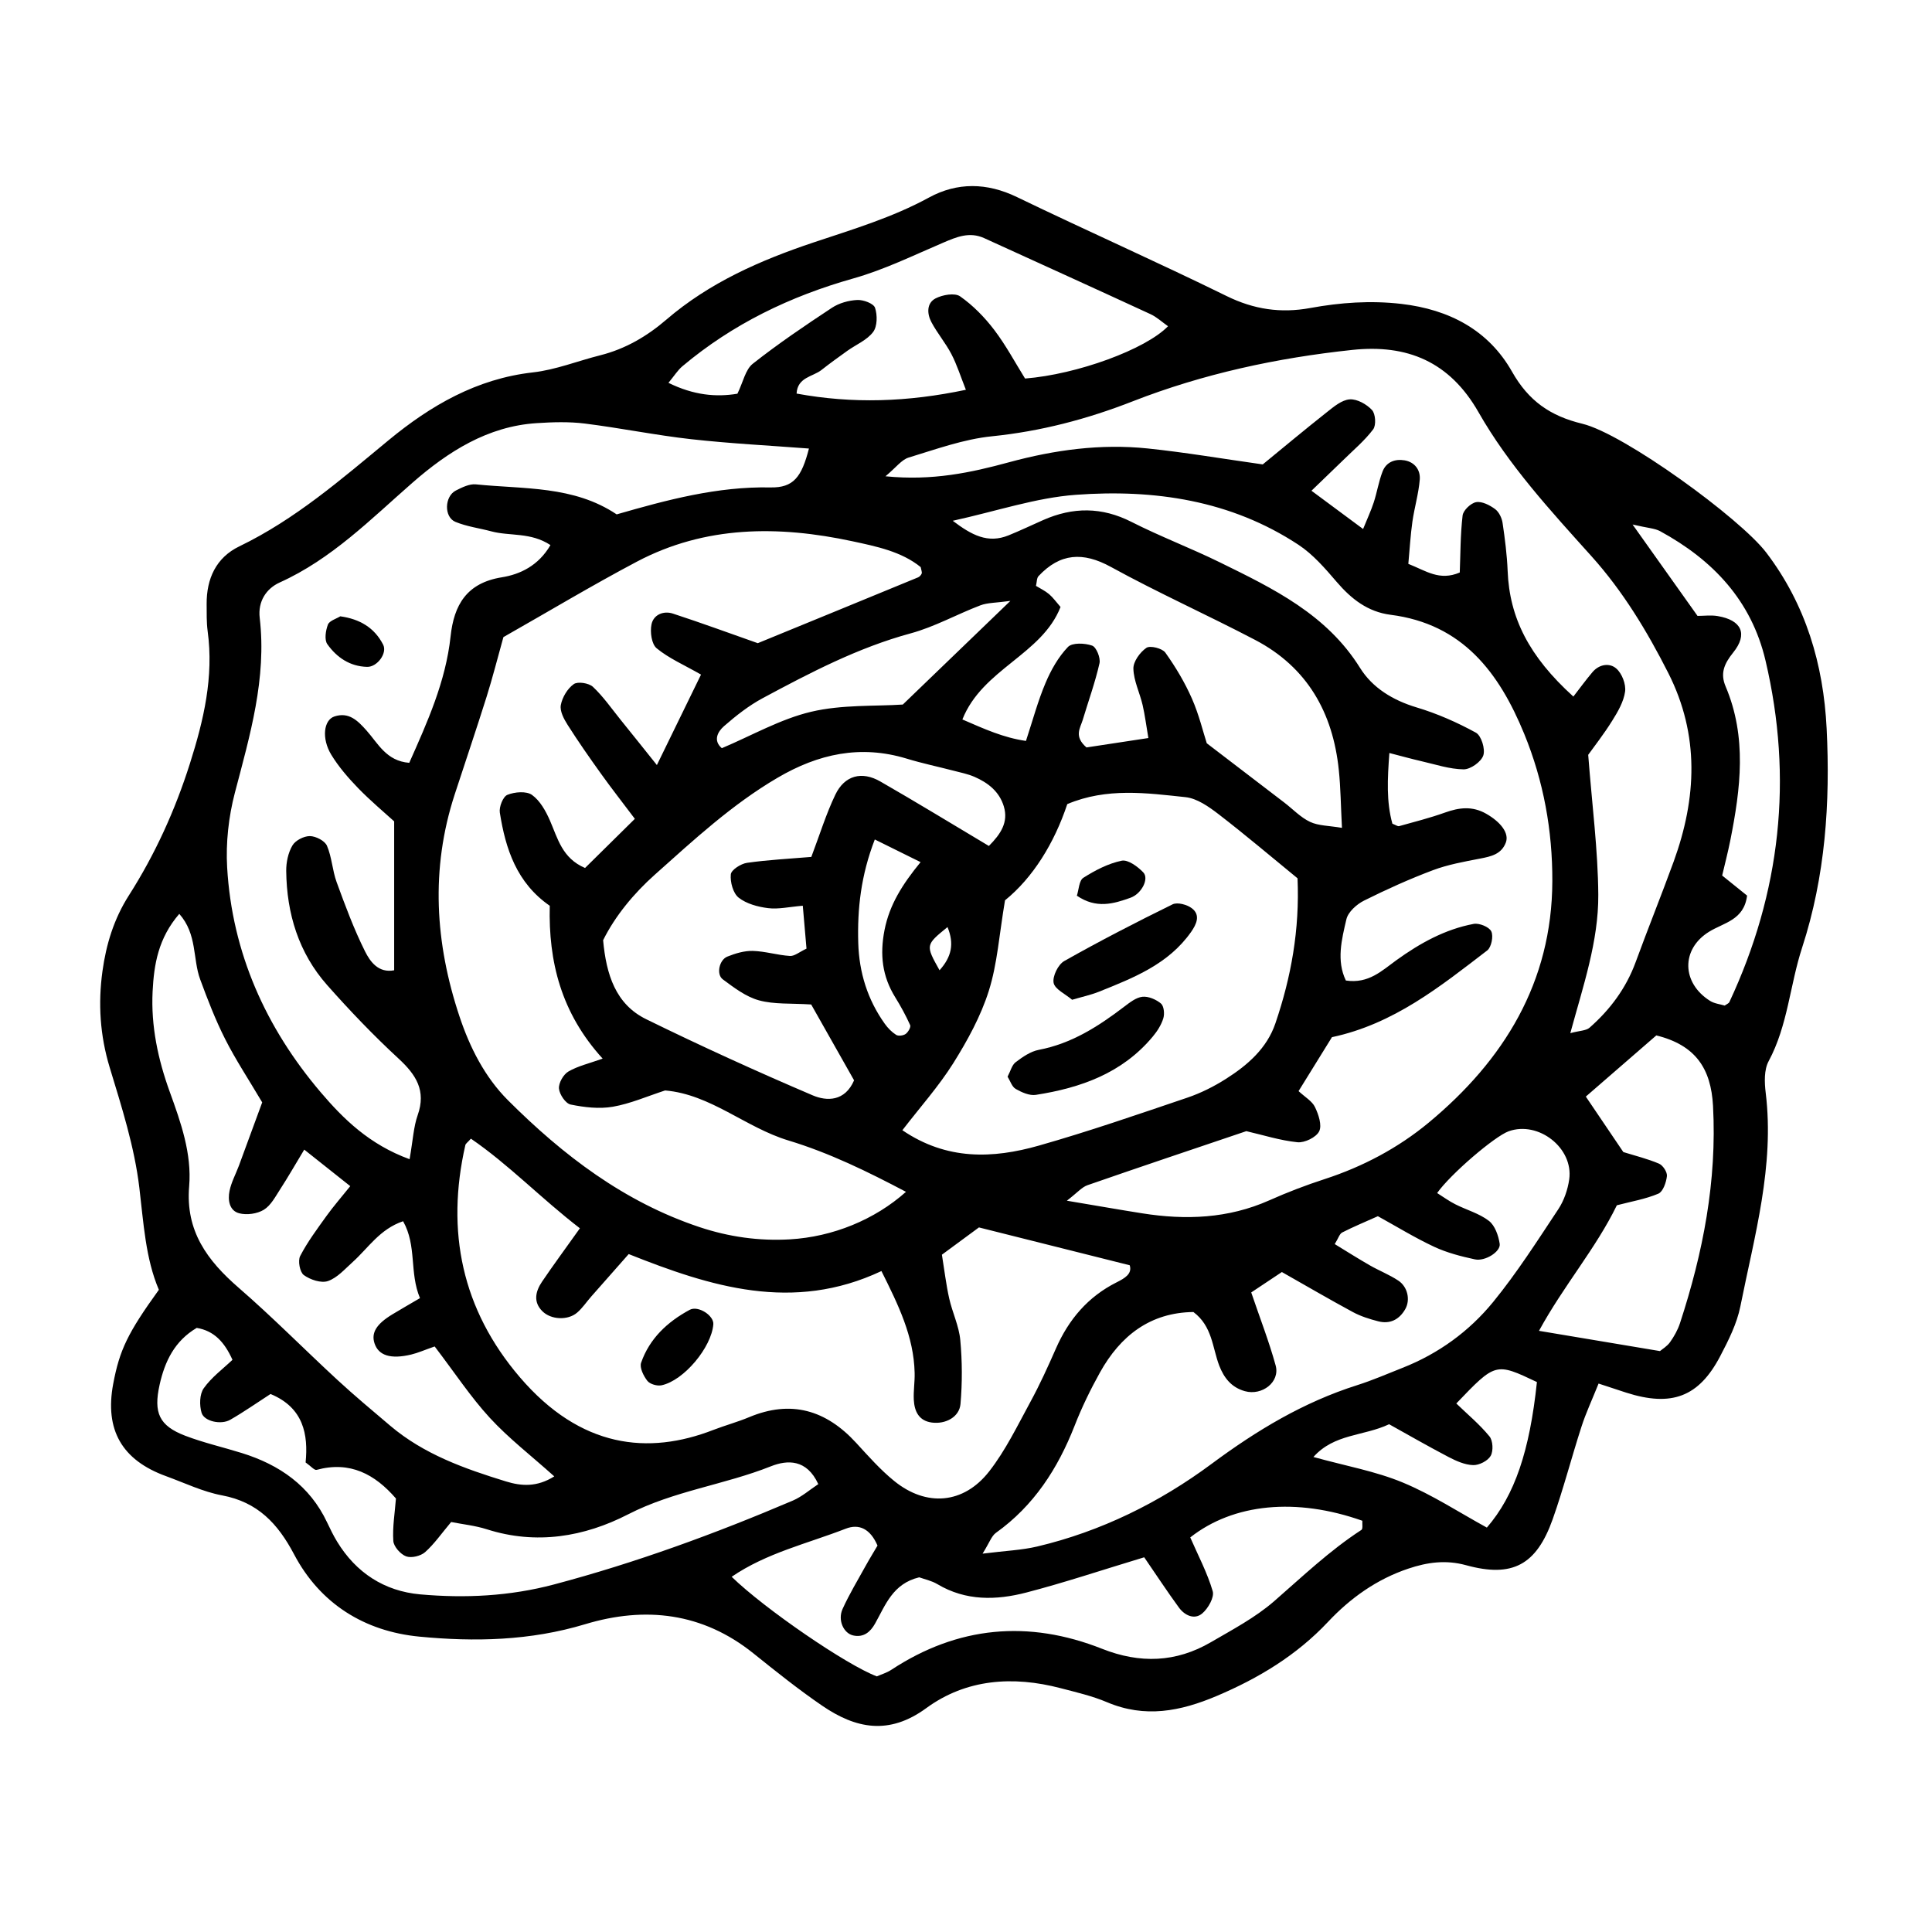 <?xml version="1.0" encoding="UTF-8"?>
<!-- The Best Svg Icon site in the world: iconSvg.co, Visit us! https://iconsvg.co -->
<svg fill="#000000" width="800px" height="800px" version="1.1" viewBox="144 144 512 512" xmlns="http://www.w3.org/2000/svg">
 <g fill-rule="evenodd">
  <path d="m567.64 510.66c-1.809 4.5-3.387 7.863-4.516 11.375-2.644 8.16-4.781 16.488-7.644 24.566-4.309 12.117-10.652 15.566-22.922 12.203-5.441-1.496-10.332-0.781-15.359 0.906-8.344 2.805-15.312 7.769-21.27 14.113-8.324 8.852-18.355 14.906-29.492 19.629-9.664 4.086-19 5.906-29.051 1.656-3.926-1.664-8.168-2.641-12.309-3.723-12.617-3.309-25.023-2.453-35.609 5.289-9.906 7.246-18.691 5.445-27.605-0.66-6.289-4.301-12.262-9.09-18.211-13.863-13.477-10.816-28.688-12.52-44.594-7.715-14.516 4.383-29.266 4.711-43.957 3.285-14.465-1.402-26.254-8.676-33.18-21.828-4.293-8.133-9.633-13.824-19.051-15.598-5.094-0.953-9.93-3.301-14.863-5.094-11.719-4.254-16.289-12.273-14.008-24.461 1.691-8.988 3.848-13.492 12.102-24.93-3.543-8.305-4.051-17.695-5.18-27.094-1.289-10.793-4.684-21.391-7.863-31.871-2.562-8.453-3.09-16.914-1.906-25.469 0.977-7.082 3.019-13.836 7.004-20.086 6.938-10.883 12.238-22.535 16.172-34.938 3.664-11.539 6.348-22.949 4.699-35.102-0.312-2.352-0.246-4.762-0.266-7.144-0.047-6.75 2.504-12.34 8.664-15.316 14.809-7.148 27.02-17.781 39.539-28.117 11.141-9.195 23.363-16.305 38.258-17.984 6.047-0.68 11.906-3.043 17.875-4.543 6.625-1.672 12.352-5.019 17.473-9.422 11.438-9.836 24.91-15.742 39.016-20.469 10.395-3.477 20.859-6.59 30.602-11.906 7.473-4.074 15.348-3.981 23.32-0.121 18.445 8.906 37.172 17.199 55.551 26.223 7.234 3.559 14.367 4.606 22.141 3.18 8-1.465 16.008-2.039 24.184-1.094 12.66 1.473 23.07 6.926 29.32 17.965 4.398 7.766 10.125 11.742 18.645 13.801 11.043 2.672 41.805 25.043 48.734 34.148 10.48 13.77 15.148 29.605 15.996 46.637 0.977 19.668-0.348 39.145-6.492 58.02-3.254 9.949-3.793 20.652-8.879 30.113-1.238 2.297-1.117 5.644-0.777 8.398 2.363 19.418-2.992 37.918-6.715 56.574-0.918 4.586-3.148 9.02-5.356 13.227-5.664 10.812-12.902 13.48-24.895 9.645-1.777-0.578-3.527-1.16-7.324-2.406zm-290.23-197.82c-1.621 5.809-2.902 10.883-4.469 15.855-2.715 8.629-5.629 17.207-8.434 25.816-6.457 19.785-5.211 39.465 1.281 58.91 2.731 8.188 6.691 16.016 12.82 22.148 14.617 14.602 30.824 26.98 50.766 33.625 7.773 2.59 15.77 3.723 23.961 3.246 11.32-0.66 22.453-5.18 30.758-12.594-10.16-5.356-20.27-10.316-31.176-13.617-11.352-3.438-20.582-12.223-32.656-13.25-4.758 1.547-9.211 3.512-13.852 4.316-3.617 0.625-7.551 0.16-11.195-0.586-1.328-0.273-2.949-2.68-3.082-4.227-0.117-1.48 1.164-3.734 2.492-4.516 2.535-1.477 5.535-2.152 9.082-3.422-11.02-12.113-14.379-25.703-14.016-40.508-8.77-6.066-11.719-15.07-13.23-24.68-0.242-1.5 0.836-4.242 2-4.715 1.926-0.785 5.023-1.047 6.519 0.016 2.137 1.523 3.664 4.281 4.766 6.805 2.066 4.742 3.234 9.984 9.297 12.559 4.203-4.141 8.469-8.352 13.199-13.023-3.293-4.379-6.207-8.09-8.949-11.922-3.055-4.258-6.055-8.551-8.863-12.973-0.996-1.559-2.102-3.656-1.809-5.254 0.383-2.047 1.754-4.363 3.43-5.551 1.047-0.75 3.996-0.293 5.082 0.719 2.731 2.57 4.926 5.738 7.301 8.691 2.957 3.652 5.879 7.324 9.648 12.035 4.281-8.785 7.914-16.238 11.695-23.973-4.551-2.602-8.539-4.316-11.754-6.969-1.355-1.109-1.785-4.328-1.371-6.328 0.52-2.57 3.16-3.688 5.672-2.867 7.621 2.488 15.164 5.262 22.496 7.84 14.305-5.863 28.398-11.637 42.48-17.441 0.402-0.168 0.801-0.613 0.961-1.023 0.125-0.336-0.105-0.812-0.266-1.691-5.106-4.156-11.809-5.5-18.141-6.863-19.512-4.18-38.918-4.188-57.121 5.438-11.762 6.219-23.184 13.078-35.324 19.973zm-24.863 138.36c0.906-5.188 1.059-8.602 2.144-11.672 2.293-6.508-0.422-10.699-5.062-14.988-6.637-6.125-12.914-12.688-18.906-19.453-7.578-8.555-10.746-18.965-10.871-30.27-0.023-2.277 0.508-4.832 1.648-6.762 0.781-1.34 3.039-2.492 4.621-2.481 1.578 0.016 3.953 1.238 4.527 2.559 1.301 3.008 1.426 6.516 2.555 9.617 2.273 6.223 4.586 12.469 7.535 18.375 1.355 2.719 3.562 5.809 7.719 5.008v-39.465c-2.637-2.402-6.277-5.441-9.562-8.82-2.621-2.715-5.152-5.633-7.106-8.836-2.625-4.332-2.004-9.203 0.828-10.141 3.848-1.266 6.184 1.113 8.504 3.707 3.074 3.438 5.25 8.105 11.336 8.578 4.793-10.785 9.664-21.52 10.953-33.52 0.891-8.305 4.238-14.148 13.586-15.648 4.781-0.766 9.688-3.043 12.879-8.535-5.234-3.461-10.766-2.328-15.645-3.633-3.18-0.852-6.531-1.273-9.547-2.523-3.062-1.273-2.902-6.766 0.125-8.305 1.648-0.836 3.598-1.805 5.305-1.633 12.699 1.301 25.902 0.309 37.309 7.957 13.41-3.863 26.695-7.422 40.754-7.144 6.125 0.121 8.262-2.762 10.203-10.305-10.367-0.789-20.793-1.32-31.141-2.469-9.457-1.055-18.816-2.977-28.273-4.156-4.176-0.52-8.488-0.383-12.707-0.109-13.043 0.82-23.582 7.613-32.914 15.758-11.125 9.73-21.453 20.258-35.23 26.477-3.562 1.613-5.801 5.031-5.289 9.367 1.879 16.062-2.594 31.137-6.59 46.391-1.656 6.34-2.414 13.199-2.039 19.734 1.309 22.652 10.277 42.535 24.801 59.609 5.981 7.031 12.898 13.852 23.551 17.73zm45.129 18.309c-10.383-8.004-18.793-16.836-28.879-23.75-0.863 0.984-1.379 1.293-1.473 1.703-5.211 22.852-0.906 43.586 14.438 61.512 16.137 18.844 34.074 20.668 51.312 13.961 3.109-1.199 6.348-2.07 9.422-3.356 11.16-4.676 20.43-1.891 28.398 6.797 3.215 3.496 6.402 7.125 10.082 10.105 8.504 6.902 18.379 6.141 25.164-2.543 4.348-5.57 7.496-12.121 10.902-18.379 2.508-4.594 4.676-9.383 6.785-14.176 3.375-7.699 8.488-13.73 16.07-17.539 2.168-1.09 4.203-2.258 3.492-4.535-13.27-3.336-26.137-6.566-39.961-10.027-2.816 2.07-6.172 4.527-9.812 7.227 0.676 4.188 1.113 7.93 1.93 11.586 0.832 3.715 2.594 7.297 2.938 11.027 0.523 5.617 0.543 11.352 0.055 16.969-0.312 3.449-3.945 5.371-7.562 4.906-3.492-0.449-4.641-2.988-4.812-6.027-0.121-2.383 0.289-4.769 0.223-7.152-0.223-9.68-4.328-18.016-8.801-26.973-23.484 11.062-45.324 4.125-66.977-4.5-3.68 4.16-6.812 7.703-9.93 11.254-1.25 1.414-2.309 3.043-3.734 4.262-2.438 2.106-6.914 1.918-9.211-0.367-2.484-2.469-1.809-5.269-0.117-7.793 2.938-4.344 6.043-8.547 10.059-14.191zm215.32-107.22c0.902 0.344 1.414 0.75 1.789 0.645 4.055-1.133 8.156-2.168 12.121-3.586 3.773-1.355 7.269-1.805 10.973 0.312 3.844 2.207 6.125 5.148 5.18 7.637-1.184 3.102-3.926 3.68-6.836 4.242-4.207 0.812-8.488 1.578-12.48 3.074-6.223 2.344-12.312 5.09-18.273 8.066-1.945 0.973-4.207 3.008-4.66 4.941-1.254 5.356-2.68 10.969-0.141 16.227 6.031 0.91 9.562-2.625 13.375-5.371 6.242-4.5 12.887-8.203 20.5-9.633 1.457-0.273 4.098 0.797 4.664 1.988 0.613 1.258 0.023 4.191-1.066 5.039-12.469 9.566-24.777 19.504-41.16 22.992-2.828 4.566-5.801 9.371-8.848 14.297 1.75 1.621 3.606 2.664 4.352 4.238 0.941 1.953 1.898 4.812 1.109 6.414-0.789 1.594-3.848 3.082-5.738 2.898-4.629-0.469-9.16-1.926-13.566-2.941-14.137 4.777-28.145 9.473-42.102 14.324-1.484 0.52-2.656 1.949-5.461 4.109 8.016 1.344 13.992 2.398 19.977 3.344 11.516 1.824 22.777 1.402 33.664-3.438 4.781-2.133 9.707-4.019 14.688-5.637 10.125-3.293 19.477-8.262 27.539-14.941 19.945-16.539 32.695-37.18 32.789-63.984 0.047-13.441-2.309-26.512-7.445-39.055-6.695-16.34-16.395-29.137-35.406-31.562-6.062-0.777-10.414-4.188-14.293-8.711-3.062-3.57-6.266-7.297-10.141-9.848-17.922-11.801-38.207-14.766-58.992-13.238-10.59 0.777-20.965 4.328-32.621 6.883 5.012 3.789 9.281 6.102 14.801 3.859 3.098-1.258 6.109-2.695 9.16-4.047 7.879-3.481 15.551-3.512 23.41 0.488 7.652 3.883 15.719 6.934 23.418 10.715 14.148 6.941 28.305 13.766 37.168 27.996 3.289 5.269 8.688 8.559 14.965 10.445 5.441 1.629 10.746 3.969 15.723 6.695 1.438 0.789 2.527 4.352 1.961 6.031-0.562 1.699-3.402 3.715-5.223 3.691-3.723-0.047-7.453-1.309-11.16-2.156-2.66-0.609-5.301-1.352-8.508-2.176-0.516 6.891-0.812 12.953 0.797 18.73zm47.152 55.504c2.539-0.676 4.188-0.641 5.098-1.441 5.441-4.777 9.664-10.434 12.203-17.332 3.273-8.938 6.84-17.766 10.098-26.707 6.102-16.801 6.891-33.504-1.422-49.934-5.621-11.09-12.004-21.668-20.359-30.965-10.836-12.055-21.902-24.059-29.941-38.168-7.672-13.453-18.949-18.051-33.438-16.516-19.961 2.121-39.488 6.312-58.234 13.637-12.043 4.711-24.328 7.934-37.266 9.254-7.492 0.754-14.812 3.43-22.086 5.637-1.891 0.578-3.34 2.637-6.141 4.961 12.414 1.25 22.668-0.973 32.742-3.715 12.09-3.285 24.305-4.949 36.754-3.656 9.891 1.027 19.699 2.707 30.484 4.227 5.199-4.254 11.023-9.125 16.984-13.836 1.824-1.445 3.953-3.25 6.055-3.402 1.949-0.141 4.488 1.285 5.914 2.82 0.945 1.02 1.137 4.027 0.312 5.125-2.254 2.996-5.211 5.465-7.906 8.121-2.606 2.539-5.238 5.047-8.445 8.148 4.969 3.684 9.027 6.695 13.68 10.141 1.098-2.707 2.09-4.82 2.816-7.027 0.883-2.711 1.32-5.566 2.344-8.211 0.969-2.516 3.293-3.391 5.84-2.957 2.699 0.465 4.223 2.578 4.019 5.082-0.309 3.754-1.414 7.426-1.953 11.168-0.52 3.637-0.711 7.316-1.078 11.184 4.731 1.863 8.242 4.594 13.629 2.289 0.195-4.812 0.152-9.992 0.754-15.098 0.156-1.371 2.16-3.281 3.578-3.543 1.543-0.277 3.594 0.781 5.012 1.82 1.031 0.75 1.809 2.352 2.004 3.68 0.629 4.219 1.168 8.48 1.344 12.734 0.488 12.375 5.637 22.625 17.418 33.285 1.684-2.168 3.293-4.387 5.059-6.473 1.797-2.125 4.559-2.519 6.332-0.945 1.492 1.309 2.578 4.137 2.316 6.086-0.371 2.691-1.914 5.344-3.41 7.727-2.227 3.582-4.856 6.926-6.367 9.043 1.031 13.395 2.59 25.242 2.672 37.094 0.074 12.285-3.984 24.078-7.414 36.664zm-72.289-41.035c-6.918-5.656-13.801-11.504-20.945-17.004-2.586-1.984-5.691-4.176-8.742-4.5-10.332-1.094-20.832-2.574-31.332 1.844-3.465 10.43-9.164 19.555-16.5 25.496-1.543 9.117-2.031 16.836-4.297 24-2.125 6.731-5.652 13.16-9.422 19.18-3.875 6.16-8.801 11.664-13.48 17.746 11.773 8.016 23.965 7.543 36.137 4.086 13.27-3.769 26.336-8.297 39.406-12.723 3.566-1.211 7.047-2.961 10.227-4.984 5.715-3.629 10.828-8.07 13.082-14.695 4.172-12.234 6.453-24.793 5.867-38.445zm-27.594 114.94c-11.402 0.141-19.316 6.231-24.758 16.012-2.539 4.566-4.848 9.309-6.742 14.172-4.445 11.324-10.77 21.141-20.824 28.328-1.176 0.84-1.703 2.574-3.547 5.523 6.133-0.77 10.395-0.926 14.473-1.891 16.93-3.996 32.477-11.707 46.184-21.879 12.062-8.949 24.41-16.375 38.641-20.887 4.07-1.293 8.016-3.012 11.996-4.586 9.523-3.75 17.66-9.668 24.027-17.469 6.309-7.727 11.707-16.203 17.234-24.539 1.523-2.293 2.519-5.188 2.91-7.93 1.18-8.305-8.152-15.586-16.051-12.75-3.734 1.352-15.41 11.348-18.953 16.367 1.613 1.008 3.133 2.133 4.801 2.969 2.961 1.508 6.348 2.418 8.914 4.398 1.613 1.238 2.539 3.918 2.867 6.086 0.316 2.055-3.856 4.711-6.566 4.125-3.672-0.789-7.418-1.758-10.801-3.336-5.113-2.387-9.961-5.375-14.918-8.105-3.465 1.551-6.519 2.816-9.453 4.312-0.707 0.359-1.004 1.512-1.977 3.078 3.098 1.891 6.172 3.84 9.316 5.644 2.465 1.41 5.144 2.457 7.508 4.016 2.519 1.652 3.254 5.144 1.859 7.582-1.578 2.769-4.047 4.027-7.168 3.219-2.297-0.59-4.629-1.324-6.695-2.438-6.223-3.359-12.332-6.934-18.832-10.617-2.754 1.828-5.426 3.606-8.121 5.406 2.324 6.848 4.727 13.008 6.473 19.352 1.211 4.398-3.602 8.082-8.148 6.816-3.613-1.008-5.543-3.543-6.801-6.769-1.832-4.805-1.824-10.449-6.848-14.211zm-201.07 9.129c-2.727 0.945-4.434 1.715-6.231 2.144-5.426 1.293-8.645 0.258-9.707-2.957-0.926-2.805 0.484-5.129 4.746-7.707 2.309-1.395 4.644-2.734 7.297-4.289-2.856-6.797-0.785-13.828-4.473-20.379-6.195 2.09-9.238 7.109-13.34 10.793-2.074 1.863-4.102 4.211-6.59 5.066-1.797 0.613-4.695-0.359-6.387-1.594-1.047-0.77-1.613-3.777-0.961-5.043 1.934-3.734 4.5-7.164 6.961-10.602 1.824-2.535 3.883-4.891 6.312-7.918-4.359-3.461-7.918-6.293-12.191-9.68-2.469 4.09-4.312 7.32-6.332 10.434-1.289 1.98-2.492 4.348-4.383 5.508-1.758 1.078-4.543 1.461-6.543 0.926-2.621-0.695-3.039-3.559-2.539-5.941 0.473-2.293 1.648-4.445 2.481-6.664 2.125-5.758 4.238-11.527 6.172-16.781-3.641-6.168-7.062-11.32-9.828-16.801-2.574-5.09-4.641-10.449-6.613-15.809-1.996-5.402-0.742-11.945-5.531-17.348-5.582 6.461-6.711 13.41-7.07 20.566-0.453 9.176 1.426 17.984 4.539 26.586 2.934 8.086 5.871 16.375 5.148 25.035-1.008 11.879 4.816 19.695 13.145 26.918 8.988 7.793 17.355 16.293 26.102 24.363 4.539 4.191 9.305 8.168 14.027 12.172 8.934 7.582 19.719 11.395 30.672 14.766 4.082 1.254 8.203 1.562 12.812-1.336-6.16-5.527-12.082-10.086-17.062-15.496-5.102-5.547-9.285-11.93-14.633-18.934zm146.87-132.64c3.133-3.148 5.223-6.281 3.961-10.473-1.18-3.941-4.203-6.297-7.809-7.856-1.738-0.75-3.633-1.125-5.477-1.605-4.152-1.078-8.375-1.961-12.469-3.211-12.246-3.719-23.398-1.273-34.219 5.078-12.051 7.062-22.219 16.488-32.496 25.66-5.559 4.953-10.535 10.953-13.723 17.387 0.828 9.109 3.32 16.965 11.406 20.93 14.516 7.117 29.246 13.828 44.109 20.172 3.777 1.613 8.559 1.656 10.992-3.969-3.848-6.82-7.785-13.777-11.367-20.102-5.352-0.348-9.793 0.012-13.84-1.098-3.457-0.945-6.613-3.359-9.582-5.562-1.785-1.32-0.953-5.18 1.219-6.035 2.125-0.848 4.5-1.566 6.742-1.5 3.285 0.09 6.535 1.129 9.836 1.336 1.211 0.074 2.492-1.055 4.383-1.941-0.312-3.621-0.625-7.25-0.984-11.371-3.621 0.301-6.484 0.984-9.199 0.637-2.715-0.332-5.738-1.152-7.809-2.785-1.473-1.18-2.262-4.125-2.066-6.16 0.105-1.184 2.664-2.828 4.293-3.059 5.602-0.801 11.273-1.078 17.043-1.566 2.242-5.93 3.918-11.395 6.359-16.488 2.449-5.117 7.027-6.34 11.949-3.492 9.375 5.379 18.594 11.016 28.746 17.074zm41.16 188.51c-11.168 3.375-21.098 6.707-31.223 9.336-7.969 2.074-16.031 2.281-23.562-2.203-1.582-0.945-3.492-1.328-4.836-1.824-7.031 1.684-8.938 7.356-11.719 12.293-1.211 2.152-2.992 3.727-5.777 3.113-2.539-0.559-4.16-4.051-2.816-7.019 1.754-3.879 3.977-7.551 6.035-11.285 1.102-1.996 2.309-3.945 3.223-5.512-1.914-4.438-4.871-5.859-8.434-4.473-10.148 3.953-20.953 6.402-30.219 12.742 8.734 8.5 30.48 23.398 38.473 26.391 1.23-0.543 2.644-0.953 3.828-1.734 17.648-11.602 36.371-13.285 55.852-5.578 10.047 3.977 19.594 3.648 28.848-1.742 5.738-3.34 11.742-6.516 16.707-10.816 7.543-6.566 14.758-13.473 23.18-18.941 0.438-0.277 0.188-1.594 0.25-2.43-17.512-6.191-34.145-4.606-45.605 4.418 2.047 4.707 4.504 9.332 5.949 14.242 0.48 1.613-1.203 4.57-2.762 5.894-2.062 1.762-4.641 0.555-6.168-1.516-3.055-4.176-5.91-8.531-9.223-13.355zm1.105-217.11c-0.586-3.422-0.918-6.133-1.531-8.77-0.754-3.231-2.352-6.383-2.438-9.602-0.055-1.879 1.75-4.363 3.441-5.527 0.988-0.684 4.211 0.121 5.023 1.258 2.715 3.805 5.164 7.906 7.047 12.184 1.891 4.297 2.992 8.941 3.934 11.84 7.727 5.91 14.148 10.812 20.555 15.723 2.262 1.734 4.309 3.93 6.82 5.113 2.238 1.055 4.996 0.996 8.453 1.586-0.312-5.91-0.344-10.641-0.836-15.324-1.562-15.203-8.352-27.246-22.172-34.48-12.645-6.621-25.715-12.473-38.215-19.34-7.438-4.082-13.48-3.656-19.184 2.422-0.5 0.527-0.434 1.578-0.684 2.594 1.145 0.699 2.418 1.301 3.473 2.191 1.047 0.887 1.859 2.055 3.039 3.402-4.988 12.695-20.672 16.391-26.012 29.809 5.949 2.578 10.918 4.836 16.848 5.688 1.809-5.496 3.152-10.566 5.184-15.352 1.449-3.441 3.394-6.887 5.941-9.547 1.133-1.188 4.473-1.043 6.41-0.359 1.117 0.387 2.273 3.258 1.953 4.68-1.152 5.09-2.949 10.027-4.453 15.039-0.648 2.137-2.387 4.328 1.004 7.266 4.664-0.707 10.129-1.535 16.398-2.492zm-252.2 156.32c-5.859 3.465-8.457 8.871-9.836 15.086-1.648 7.418-0.125 10.844 6.797 13.496 4.883 1.867 10.027 3.031 15.023 4.59 9.977 3.109 17.992 8.652 22.574 18.379 0.82 1.734 1.656 3.461 2.644 5.082 5.031 8.273 12.539 13.129 22.008 13.984 11.895 1.062 23.715 0.492 35.473-2.625 21.703-5.758 42.684-13.441 63.293-22.227 2.43-1.039 4.516-2.891 6.75-4.363-3.062-6.66-8.188-6.457-12.551-4.727-12.379 4.922-25.754 6.519-37.84 12.73-11.613 5.969-24.348 8.148-37.449 3.965-3.094-0.988-6.398-1.32-9.457-1.926-2.562 3.043-4.465 5.82-6.902 7.984-1.164 1.031-3.633 1.633-5.031 1.117-1.484-0.551-3.293-2.59-3.391-4.082-0.246-3.688 0.402-7.438 0.695-11.25-5.57-6.434-12.168-10.004-21.035-7.586-0.57 0.156-1.496-0.977-2.906-1.969 0.73-7.394-0.535-14.523-9.297-18.141-3.547 2.289-7.019 4.734-10.688 6.836-2.414 1.391-6.883 0.43-7.578-1.84-0.605-1.988-0.551-4.934 0.559-6.508 2.062-2.918 5.106-5.144 7.621-7.547-2.129-4.734-4.883-7.684-9.477-8.461zm203.84-248.61c-1.414-3.559-2.367-6.637-3.84-9.457-1.531-2.938-3.734-5.527-5.289-8.453-1.184-2.207-1.32-5.047 1.094-6.309 1.844-0.957 5.094-1.531 6.5-0.543 3.422 2.398 6.484 5.527 9.027 8.867 3.133 4.117 5.594 8.746 8.188 12.914 13.789-1.09 31.953-7.727 37.887-13.863-1.578-1.102-2.977-2.434-4.644-3.199-14.656-6.766-29.355-13.438-44.062-20.141-3.883-1.773-7.32-0.328-10.906 1.211-7.856 3.352-15.613 7.16-23.781 9.465-16.762 4.727-31.988 12.078-45.312 23.281-1.238 1.047-2.137 2.516-3.684 4.387 6.715 3.293 12.617 3.828 18.273 2.883 1.523-3.094 2.109-6.387 4.07-7.941 6.715-5.301 13.828-10.113 20.973-14.828 1.895-1.254 4.434-1.961 6.715-2.074 1.613-0.082 4.316 0.918 4.711 2.062 0.648 1.926 0.625 4.922-0.5 6.418-1.613 2.152-4.5 3.332-6.805 4.969-2.324 1.664-4.641 3.332-6.883 5.098-2.297 1.82-6.359 1.891-6.602 6.258 14.914 2.738 29.395 2.254 44.871-1.004zm182.97 171.1c-5.984 5.195-12.293 10.672-18.68 16.211 3.57 5.289 6.723 9.957 9.941 14.699 3.18 0.992 6.43 1.785 9.465 3.078 1.031 0.441 2.207 2.246 2.086 3.301-0.191 1.664-1.027 4.109-2.262 4.644-3.41 1.449-7.18 2.074-11.008 3.082-5.582 11.48-14.027 21.176-20.633 33.273 11.332 1.895 21.41 3.586 32.062 5.367 0.586-0.504 1.867-1.25 2.66-2.352 1.09-1.531 2.055-3.25 2.637-5.023 6.125-18.703 9.828-37.719 8.762-57.605-0.535-9.883-4.609-16.105-15.031-18.676zm18.133-7.91c0.523-0.383 1.066-0.57 1.234-0.938 13.582-29.059 16.93-59.223 9.574-90.488-3.738-15.922-13.961-26.676-27.926-34.289-1.438-0.781-3.269-0.82-7.305-1.77 6.606 9.289 11.77 16.559 17.215 24.219 1.684 0 3.562-0.258 5.356 0.047 6.289 1.062 8.086 4.727 4.07 9.691-2.43 3.012-3.43 5.551-1.98 8.969 5.691 13.422 3.965 27.066 1.25 40.727-0.641 3.223-1.48 6.414-2.168 9.367 2.586 2.09 4.715 3.805 6.602 5.32-0.816 6.531-6.172 7.152-10.105 9.598-7.445 4.629-7.234 13.559 0.277 18.289 1.152 0.738 2.668 0.883 3.906 1.258zm-63.035 138.34c7.41-8.602 11.336-20.32 13.262-38.57-10.953-5.195-10.953-5.195-21.363 5.68 2.969 2.867 6.191 5.543 8.785 8.715 0.934 1.133 1.062 3.871 0.324 5.164-0.754 1.328-3.055 2.504-4.641 2.453-2.207-0.066-4.492-1.094-6.516-2.144-5.41-2.828-10.711-5.879-15.758-8.688-6.816 3.211-14.5 2.465-20.059 8.68 8.613 2.387 16.48 3.773 23.68 6.766 7.816 3.242 14.996 7.961 22.285 11.945zm-126.28-245.58c-3.812 0.527-6.039 0.449-7.957 1.18-6.211 2.363-12.121 5.699-18.484 7.426-13.945 3.789-26.566 10.398-39.152 17.145-3.703 1.984-7.109 4.664-10.293 7.441-1.691 1.48-2.938 3.828-0.578 5.84 7.961-3.359 15.531-7.727 23.668-9.652 8.188-1.934 16.938-1.426 24.293-1.914 9.473-9.113 18.289-17.617 28.504-27.465zm-35.926 63.223c-3.688 9.547-4.648 18.395-4.383 27.438 0.23 7.82 2.465 15.008 7.027 21.402 0.812 1.145 1.859 2.211 3.027 2.949 0.59 0.367 1.906 0.188 2.519-0.258 0.648-0.48 1.414-1.797 1.184-2.328-1.145-2.543-2.492-5.012-3.965-7.387-3.441-5.562-4.106-11.266-2.836-17.801 1.32-6.727 4.731-12.113 9.559-18.012-4.465-2.207-8.082-3.996-12.133-6.004zm17.16 34.66c3.16-3.527 3.953-6.977 2.109-11.445-5.848 4.762-5.848 4.762-2.109 11.445z"/>
  <path d="m234.18 307.33c5.129 0.719 9.023 2.973 11.352 7.5 1.176 2.273-1.594 5.977-4.258 5.898-4.586-0.125-8.039-2.516-10.516-5.996-0.84-1.16-0.453-3.633 0.141-5.203 0.398-1.031 2.199-1.523 3.281-2.199z"/>
  <path d="m333.04 494.95c-0.48 6.106-7.801 14.918-13.734 16.168-1.152 0.242-3.055-0.301-3.738-1.164-1.02-1.305-2.121-3.512-1.668-4.812 2.238-6.43 6.984-10.852 12.879-14.027 2.254-1.207 6.441 1.531 6.262 3.836z"/>
  <path d="m411.02 429.33c0.789-1.492 1.148-3.09 2.144-3.84 1.84-1.391 3.945-2.856 6.144-3.273 8.656-1.652 15.742-6.191 22.566-11.395 1.492-1.125 3.176-2.481 4.871-2.664 1.594-0.176 3.637 0.711 4.922 1.789 0.789 0.672 0.992 2.727 0.629 3.898-0.527 1.754-1.613 3.441-2.805 4.867-8.051 9.672-19.059 13.586-30.988 15.441-1.672 0.258-3.727-0.66-5.309-1.559-1.012-0.57-1.461-2.113-2.176-3.266z"/>
  <path d="m428.12 408.95c-1.82-1.559-4.57-2.785-4.902-4.488-0.328-1.734 1.195-4.852 2.805-5.769 9.41-5.316 19.027-10.273 28.727-15.035 1.27-0.621 3.797 0.059 5.078 1.023 2.422 1.812 1.203 4.312-0.141 6.242-5.992 8.578-15.27 12.211-24.469 15.898-2.141 0.855-4.426 1.34-7.098 2.129z"/>
  <path d="m429.38 381.37c0.52-1.562 0.57-4.019 1.719-4.746 3.117-1.984 6.594-3.789 10.156-4.527 1.664-0.348 4.266 1.559 5.734 3.109 1.586 1.684-0.473 5.652-3.375 6.699-4.508 1.625-9.094 2.981-14.234-0.535z"/>
 </g>
</svg>